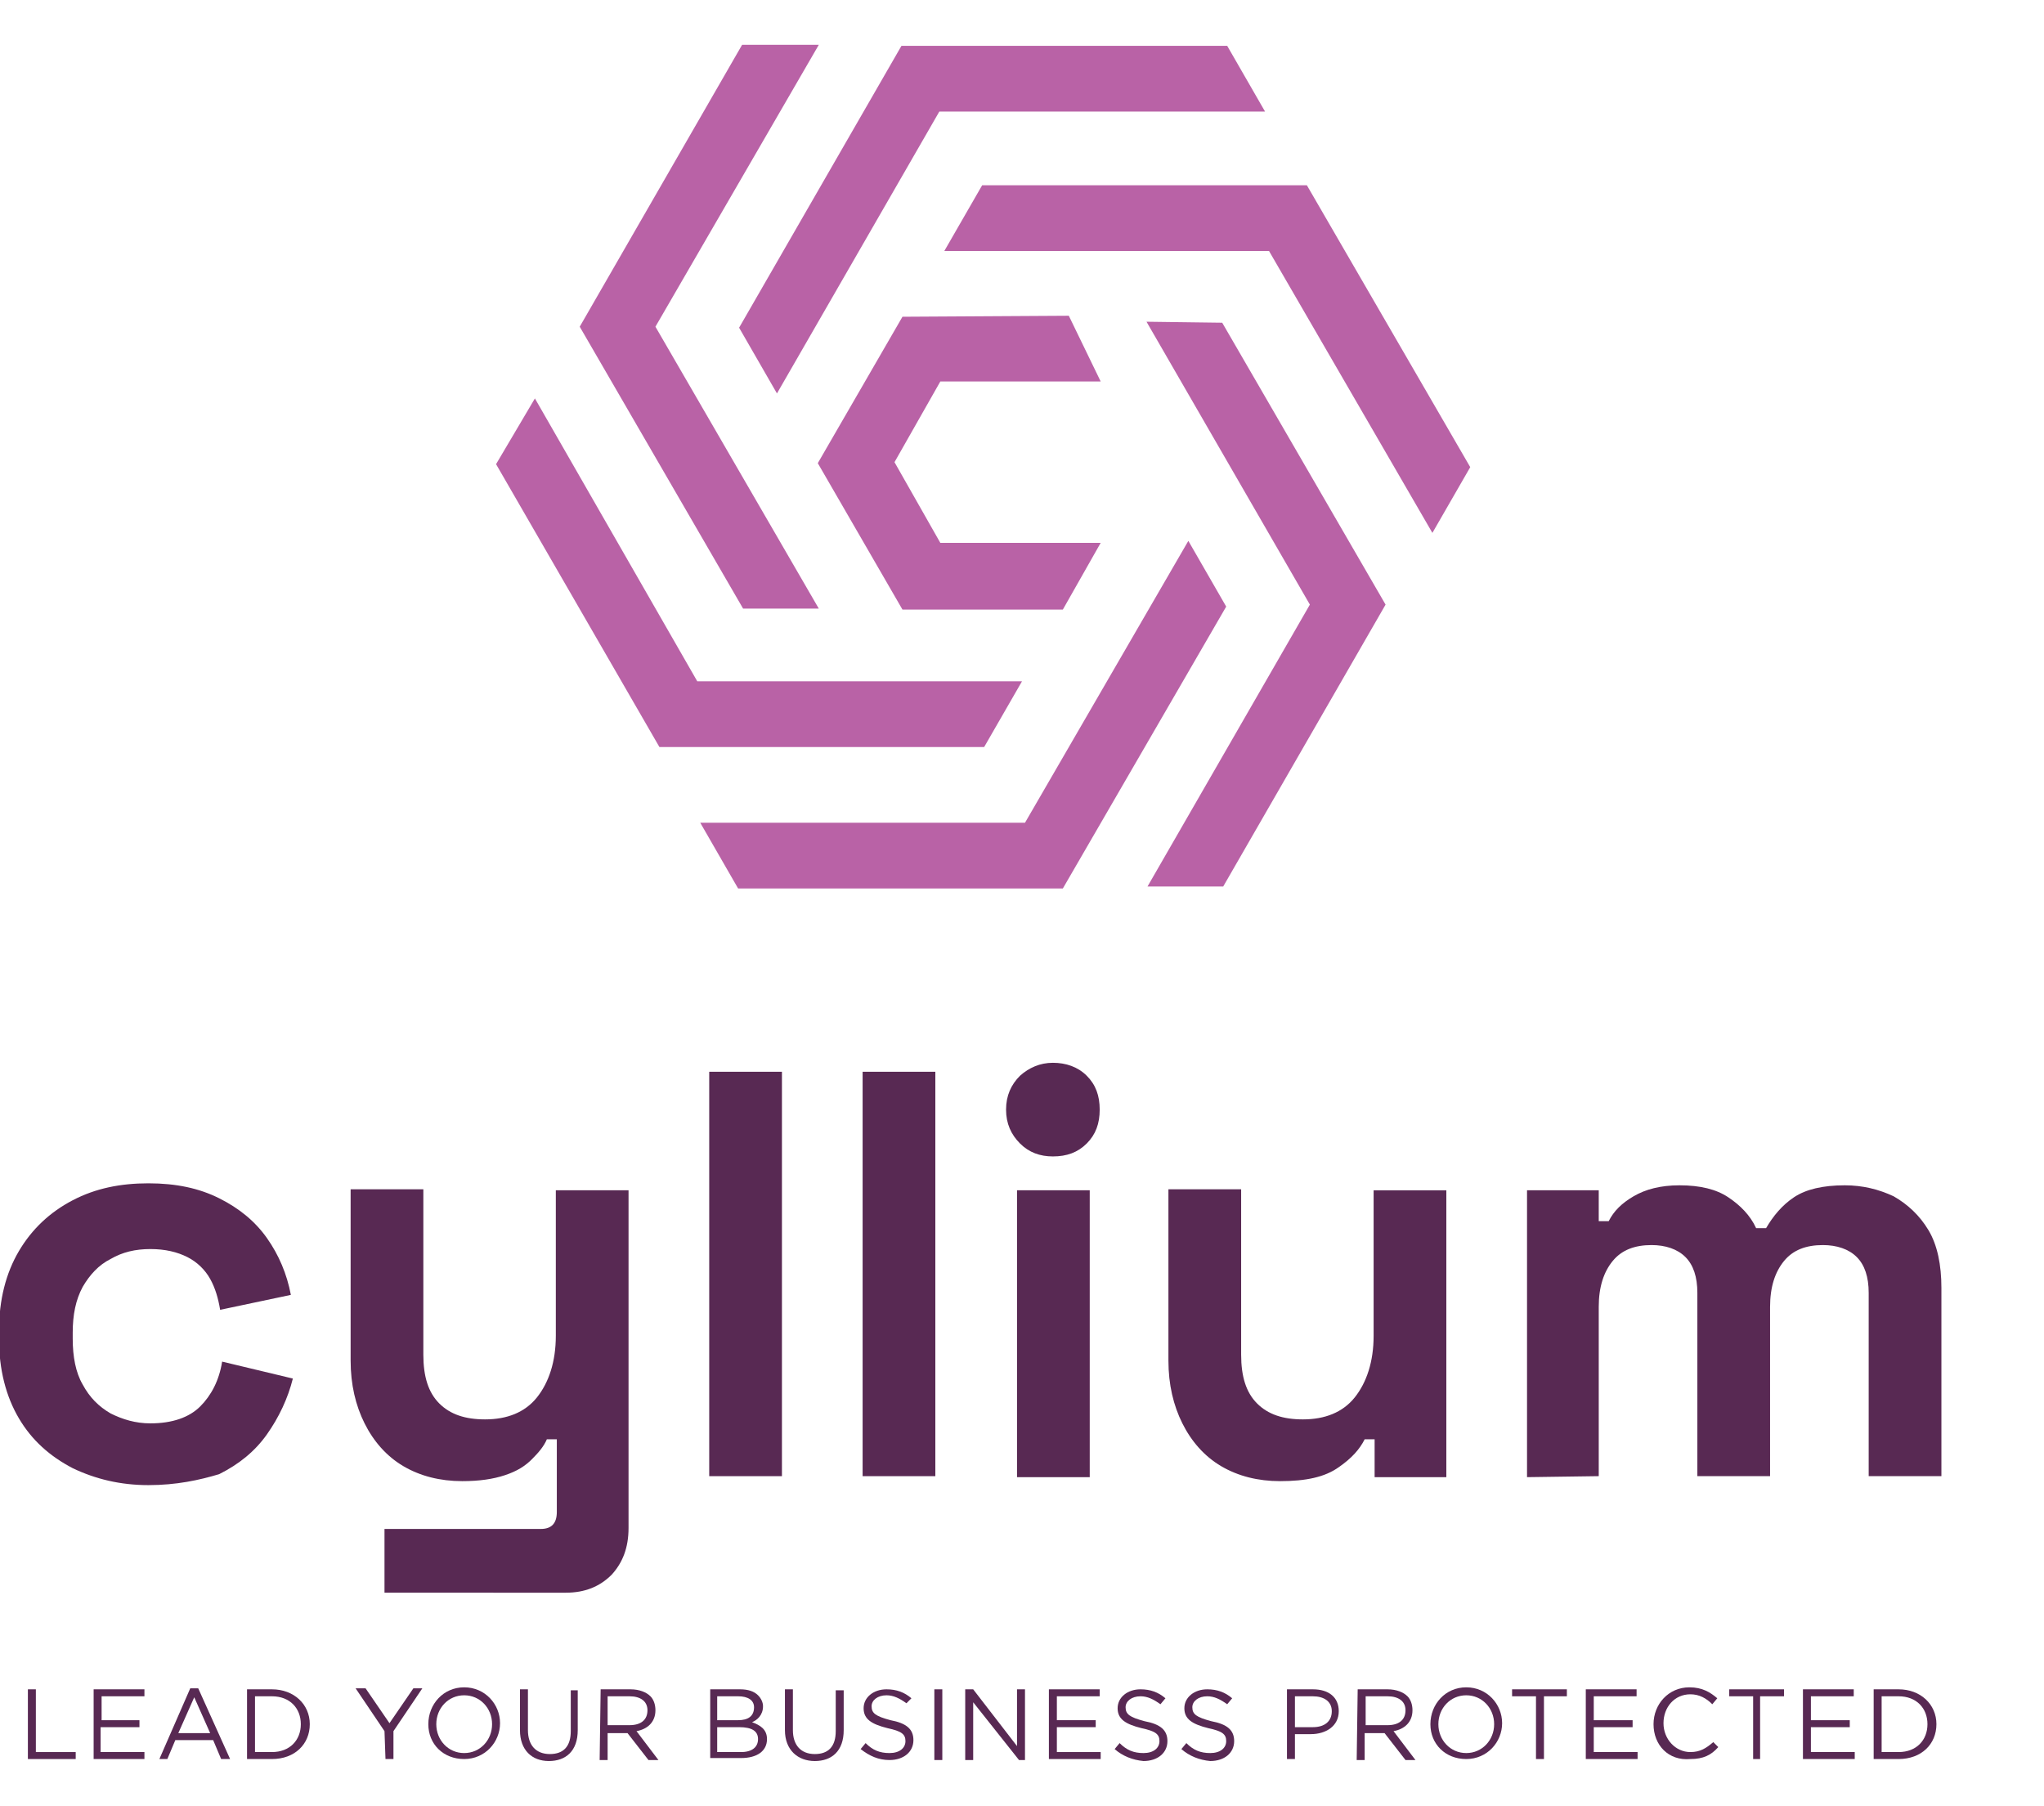 <?xml version="1.0" encoding="UTF-8"?>
<!-- Generator: Adobe Illustrator 28.1.0, SVG Export Plug-In . SVG Version: 6.00 Build 0)  -->
<svg xmlns="http://www.w3.org/2000/svg" xmlns:xlink="http://www.w3.org/1999/xlink" version="1.1" id="Layer_2_00000129170089549520271870000015974173165429572272_" x="0px" y="0px" viewBox="0 0 205.2 181.3" style="enable-background:new 0 0 205.2 181.3;" xml:space="preserve">
<style type="text/css">
	.st0{fill:#B962A6;}
	.st1{fill:#582953;}
</style>
<g id="Layer_1-2">
	<path class="st0" d="M74.5,4.5L58.2,32.8l0,0l16.4,28.3h7.6L65.8,32.8L82.2,4.5H74.5L74.5,4.5z M74.2,32.9l3.8,6.6l16.3-28.3H127   l-3.8-6.6H90.5L74.2,32.9z M98.6,18.6l-3.8,6.6h32.6l16.4,28.3l3.8-6.6l-16.4-28.3l0,0L98.6,18.6L98.6,18.6z M90.6,31.8l-8.5,14.7   l8.5,14.7h16.1l3.8-6.7H94.4l-4.6-8.1l4.6-8.1h16.1l-3.2-6.6L90.6,31.8L90.6,31.8z M115.1,32.3l16.4,28.4l-16.3,28.3h7.6l16.3-28.3   l0,0l-16.4-28.3L115.1,32.3L115.1,32.3z M49.8,46.6L66.2,75l0,0h32.6l3.8-6.6H70L53.7,40C53.7,40,49.8,46.6,49.8,46.6z M102.9,82.6   H70.3l3.8,6.6h32.6l16.4-28.3l-3.8-6.6L102.9,82.6L102.9,82.6z"></path>
	<path class="st1" d="M14.9,149.1c-2.8,0-5.3-0.6-7.6-1.7c-2.3-1.2-4.1-2.8-5.4-5c-1.3-2.2-2-4.9-2-8v-0.8c0-3.1,0.7-5.8,2-8   c1.3-2.2,3.1-3.9,5.4-5.1c2.3-1.2,4.8-1.7,7.6-1.7s5.1,0.5,7.1,1.5c2,1,3.6,2.3,4.8,4c1.2,1.7,2,3.6,2.4,5.7l-7.1,1.5   c-0.2-1.2-0.5-2.2-1-3.1c-0.5-0.9-1.3-1.7-2.3-2.2c-1-0.5-2.2-0.8-3.7-0.8s-2.8,0.3-4,1c-1.2,0.6-2.1,1.6-2.8,2.8   c-0.7,1.3-1,2.8-1,4.6v0.6c0,1.8,0.3,3.4,1,4.6c0.7,1.3,1.6,2.2,2.8,2.9c1.2,0.6,2.5,1,4,1c2.2,0,3.9-0.6,5-1.7   c1.1-1.1,1.9-2.6,2.2-4.5l7.1,1.7c-0.5,2-1.4,3.9-2.6,5.6s-2.8,3-4.8,4C20,148.6,17.7,149.1,14.9,149.1"></path>
	<path class="st1" d="M38.6,159.9v-6.4h15.7c1.1,0,1.6-0.6,1.6-1.7v-7.3h-1c-0.3,0.7-0.8,1.3-1.5,2c-0.7,0.7-1.5,1.2-2.7,1.6   s-2.6,0.6-4.3,0.6c-2.2,0-4.2-0.5-5.9-1.5s-3-2.5-3.9-4.3c-0.9-1.8-1.4-3.9-1.4-6.3v-17.2h7.3v16.6c0,2.2,0.5,3.8,1.6,4.9   c1.1,1.1,2.6,1.6,4.6,1.6c2.2,0,4-0.7,5.2-2.2c1.2-1.5,1.9-3.6,1.9-6.2v-14.6h7.3v33.9c0,2-0.6,3.5-1.7,4.7   c-1.2,1.2-2.7,1.8-4.6,1.8L38.6,159.9L38.6,159.9z"></path>
	<rect x="71.2" y="107.6" class="st1" width="7.3" height="40.6"></rect>
	<rect x="86.6" y="107.6" class="st1" width="7.3" height="40.6"></rect>
	<path class="st1" d="M102.1,119.5h7.3v28.8h-7.3V119.5z M105.7,116.1c-1.3,0-2.4-0.4-3.3-1.3c-0.9-0.9-1.4-2-1.4-3.4   c0-1.4,0.5-2.5,1.4-3.4c0.9-0.8,2-1.3,3.3-1.3s2.5,0.4,3.4,1.3c0.9,0.9,1.3,2,1.3,3.4c0,1.4-0.4,2.5-1.3,3.4   C108.2,115.7,107.1,116.1,105.7,116.1"></path>
	<path class="st1" d="M128.5,148.7c-2.2,0-4.2-0.5-5.9-1.5c-1.7-1-3-2.5-3.9-4.3c-0.9-1.8-1.4-3.9-1.4-6.3v-17.2h7.3v16.6   c0,2.2,0.5,3.8,1.6,4.9c1.1,1.1,2.6,1.6,4.6,1.6c2.2,0,4-0.7,5.2-2.2c1.2-1.5,1.9-3.6,1.9-6.2v-14.6h7.3v28.8H138v-3.8h-1   c-0.5,1-1.3,1.9-2.6,2.8C133,148.3,131.1,148.7,128.5,148.7"></path>
	<path class="st1" d="M153.3,148.3v-28.8h7.2v3.1h1c0.5-1,1.3-1.8,2.5-2.5c1.2-0.7,2.7-1.1,4.6-1.1c2.1,0,3.7,0.4,4.9,1.2   c1.2,0.8,2.2,1.8,2.8,3.1h1c0.7-1.2,1.6-2.3,2.8-3.1c1.2-0.8,2.9-1.2,5.1-1.2c1.8,0,3.4,0.4,4.9,1.1c1.4,0.8,2.6,1.9,3.5,3.4   s1.3,3.5,1.3,5.8v18.9h-7.3v-18.4c0-1.6-0.4-2.8-1.2-3.6c-0.8-0.8-2-1.2-3.4-1.2c-1.7,0-3,0.5-3.9,1.6c-0.9,1.1-1.4,2.6-1.4,4.6v17   h-7.3v-18.4c0-1.6-0.4-2.8-1.2-3.6c-0.8-0.8-2-1.2-3.4-1.2c-1.7,0-3,0.5-3.9,1.6c-0.9,1.1-1.4,2.6-1.4,4.6v17L153.3,148.3   L153.3,148.3z"></path>
	<g>
		<path class="st1" d="M2.8,169.6h0.8v6.3h4v0.7H2.8V169.6L2.8,169.6z"></path>
		<path class="st1" d="M9.4,169.6h5.1v0.7h-4.3v2.4H14v0.7h-3.9v2.5h4.4v0.7H9.4L9.4,169.6L9.4,169.6z"></path>
		<path class="st1" d="M19.1,169.5h0.8l3.2,7.1h-0.9l-0.8-1.9h-3.8l-0.8,1.9h-0.8L19.1,169.5L19.1,169.5z M21.1,174l-1.6-3.6    l-1.6,3.6C17.9,174,21.1,174,21.1,174z"></path>
		<path class="st1" d="M24.8,169.6h2.5c2.2,0,3.8,1.5,3.8,3.5v0c0,2-1.5,3.5-3.8,3.5h-2.5V169.6L24.8,169.6z M27.3,175.9    c1.8,0,2.9-1.2,2.9-2.8v0c0-1.6-1.1-2.8-2.9-2.8h-1.7v5.6H27.3z"></path>
		<path class="st1" d="M38.6,173.8l-2.9-4.3h1l2.4,3.5l2.4-3.5h0.9l-2.9,4.3v2.8h-0.8L38.6,173.8L38.6,173.8z"></path>
		<path class="st1" d="M43,173.1L43,173.1c0-2,1.5-3.7,3.6-3.7s3.6,1.7,3.6,3.6v0c0,1.9-1.5,3.6-3.6,3.6S43,175.1,43,173.1z     M49.4,173.1L49.4,173.1c0-1.6-1.2-2.9-2.8-2.9s-2.8,1.3-2.8,2.9v0c0,1.6,1.2,2.9,2.8,2.9S49.4,174.7,49.4,173.1z"></path>
		<path class="st1" d="M52.2,173.7v-4.1H53v4.1c0,1.5,0.8,2.4,2.2,2.4s2.1-0.8,2.1-2.3v-4.1H58v4c0,2.1-1.2,3.1-2.9,3.1    S52.2,175.7,52.2,173.7L52.2,173.7z"></path>
		<path class="st1" d="M60.3,169.6h3c0.9,0,1.6,0.3,2,0.7c0.3,0.3,0.5,0.8,0.5,1.4v0c0,1.2-0.8,1.9-1.9,2.1l2.2,2.9h-1l-2.1-2.7h-2    v2.7h-0.8L60.3,169.6L60.3,169.6z M63.2,173.2c1.1,0,1.8-0.5,1.8-1.5v0c0-0.9-0.7-1.4-1.8-1.4h-2.2v2.9H63.2z"></path>
		<path class="st1" d="M71.3,169.6h3c0.8,0,1.4,0.2,1.8,0.6c0.3,0.3,0.5,0.7,0.5,1.1v0c0,0.9-0.6,1.4-1.1,1.6    c0.8,0.3,1.5,0.7,1.5,1.7v0c0,1.2-1,1.9-2.6,1.9h-3.1V169.6L71.3,169.6z M74.1,172.7c1,0,1.6-0.4,1.6-1.3v0c0-0.7-0.6-1.1-1.6-1.1    H72v2.4L74.1,172.7L74.1,172.7z M74.4,175.9c1.1,0,1.7-0.5,1.7-1.3v0c0-0.8-0.6-1.2-1.9-1.2H72v2.5L74.4,175.9L74.4,175.9z"></path>
		<path class="st1" d="M78.8,173.7v-4.1h0.8v4.1c0,1.5,0.8,2.4,2.2,2.4s2.1-0.8,2.1-2.3v-4.1h0.8v4c0,2.1-1.2,3.1-2.9,3.1    S78.8,175.7,78.8,173.7L78.8,173.7z"></path>
		<path class="st1" d="M86.4,175.6l0.5-0.6c0.7,0.7,1.4,1,2.4,1c1,0,1.6-0.5,1.6-1.2v0c0-0.7-0.4-1-1.8-1.3c-1.6-0.4-2.4-0.9-2.4-2    v0c0-1.1,1-1.9,2.3-1.9c1,0,1.8,0.3,2.5,0.9L91,171c-0.7-0.5-1.3-0.8-2-0.8c-0.9,0-1.5,0.5-1.5,1.1v0c0,0.7,0.4,1,1.9,1.4    c1.6,0.3,2.3,0.9,2.3,2v0c0,1.2-1,2-2.4,2C88.2,176.7,87.3,176.3,86.4,175.6L86.4,175.6z"></path>
		<path class="st1" d="M93.8,169.6h0.8v7.1h-0.8V169.6z"></path>
		<path class="st1" d="M96.9,169.6h0.8l4.4,5.7v-5.7h0.8v7.1h-0.6l-4.6-5.8v5.8h-0.8V169.6z"></path>
		<path class="st1" d="M105.3,169.6h5.1v0.7h-4.3v2.4h3.9v0.7h-3.9v2.5h4.4v0.7h-5.2L105.3,169.6L105.3,169.6z"></path>
		<path class="st1" d="M111.9,175.6l0.5-0.6c0.7,0.7,1.4,1,2.4,1c1,0,1.6-0.5,1.6-1.2v0c0-0.7-0.4-1-1.8-1.3c-1.6-0.4-2.4-0.9-2.4-2    v0c0-1.1,1-1.9,2.3-1.9c1,0,1.8,0.3,2.5,0.9l-0.5,0.6c-0.7-0.5-1.3-0.8-2-0.8c-0.9,0-1.5,0.5-1.5,1.1v0c0,0.7,0.4,1,1.9,1.4    c1.6,0.3,2.3,0.9,2.3,2v0c0,1.2-1,2-2.4,2C113.7,176.7,112.7,176.3,111.9,175.6L111.9,175.6z"></path>
		<path class="st1" d="M118.6,175.6l0.5-0.6c0.7,0.7,1.4,1,2.4,1s1.6-0.5,1.6-1.2v0c0-0.7-0.4-1-1.8-1.3c-1.6-0.4-2.4-0.9-2.4-2v0    c0-1.1,1-1.9,2.3-1.9c1,0,1.8,0.3,2.5,0.9l-0.5,0.6c-0.7-0.5-1.3-0.8-2-0.8c-0.9,0-1.5,0.5-1.5,1.1v0c0,0.7,0.4,1,1.9,1.4    c1.6,0.3,2.3,0.9,2.3,2v0c0,1.2-1,2-2.4,2C120.4,176.7,119.4,176.3,118.6,175.6L118.6,175.6z"></path>
		<path class="st1" d="M129.2,169.6h2.6c1.6,0,2.6,0.8,2.6,2.2v0c0,1.5-1.3,2.3-2.8,2.3H130v2.5h-0.8L129.2,169.6L129.2,169.6z     M131.8,173.4c1.2,0,1.9-0.6,1.9-1.6v0c0-1-0.8-1.5-1.9-1.5H130v3.1H131.8L131.8,173.4z"></path>
		<path class="st1" d="M136.3,169.6h3c0.9,0,1.6,0.3,2,0.7c0.3,0.3,0.5,0.8,0.5,1.4v0c0,1.2-0.8,1.9-1.9,2.1l2.2,2.9h-1l-2.1-2.7h-2    v2.7h-0.8L136.3,169.6L136.3,169.6z M139.3,173.2c1.1,0,1.8-0.5,1.8-1.5v0c0-0.9-0.7-1.4-1.8-1.4h-2.2v2.9H139.3L139.3,173.2z"></path>
		<path class="st1" d="M143.6,173.1L143.6,173.1c0-2,1.5-3.7,3.6-3.7s3.6,1.7,3.6,3.6v0c0,1.9-1.5,3.6-3.6,3.6    S143.6,175.1,143.6,173.1z M150,173.1L150,173.1c0-1.6-1.2-2.9-2.8-2.9c-1.6,0-2.8,1.3-2.8,2.9v0c0,1.6,1.2,2.9,2.8,2.9    S150,174.7,150,173.1z"></path>
		<path class="st1" d="M154.2,170.3h-2.4v-0.7h5.5v0.7H155v6.3h-0.8L154.2,170.3L154.2,170.3z"></path>
		<path class="st1" d="M159.2,169.6h5.1v0.7H160v2.4h3.9v0.7H160v2.5h4.4v0.7h-5.2V169.6L159.2,169.6z"></path>
		<path class="st1" d="M166,173.1L166,173.1c0-2,1.5-3.7,3.6-3.7c1.3,0,2.1,0.5,2.8,1.1l-0.5,0.6c-0.6-0.6-1.3-1-2.2-1    c-1.6,0-2.7,1.3-2.7,2.9v0c0,1.6,1.2,2.9,2.7,2.9c1,0,1.6-0.4,2.3-1l0.5,0.5c-0.7,0.8-1.5,1.2-2.8,1.2    C167.5,176.8,166,175.2,166,173.1L166,173.1z"></path>
		<path class="st1" d="M176,170.3h-2.4v-0.7h5.5v0.7h-2.4v6.3H176L176,170.3L176,170.3z"></path>
		<path class="st1" d="M181,169.6h5.1v0.7h-4.3v2.4h3.9v0.7h-3.9v2.5h4.4v0.7H181V169.6L181,169.6z"></path>
		<path class="st1" d="M188.1,169.6h2.5c2.2,0,3.8,1.5,3.8,3.5v0c0,2-1.5,3.5-3.8,3.5h-2.5V169.6L188.1,169.6z M190.6,175.9    c1.8,0,2.9-1.2,2.9-2.8v0c0-1.6-1.1-2.8-2.9-2.8h-1.7v5.6H190.6z"></path>
	</g>
</g>
</svg>
